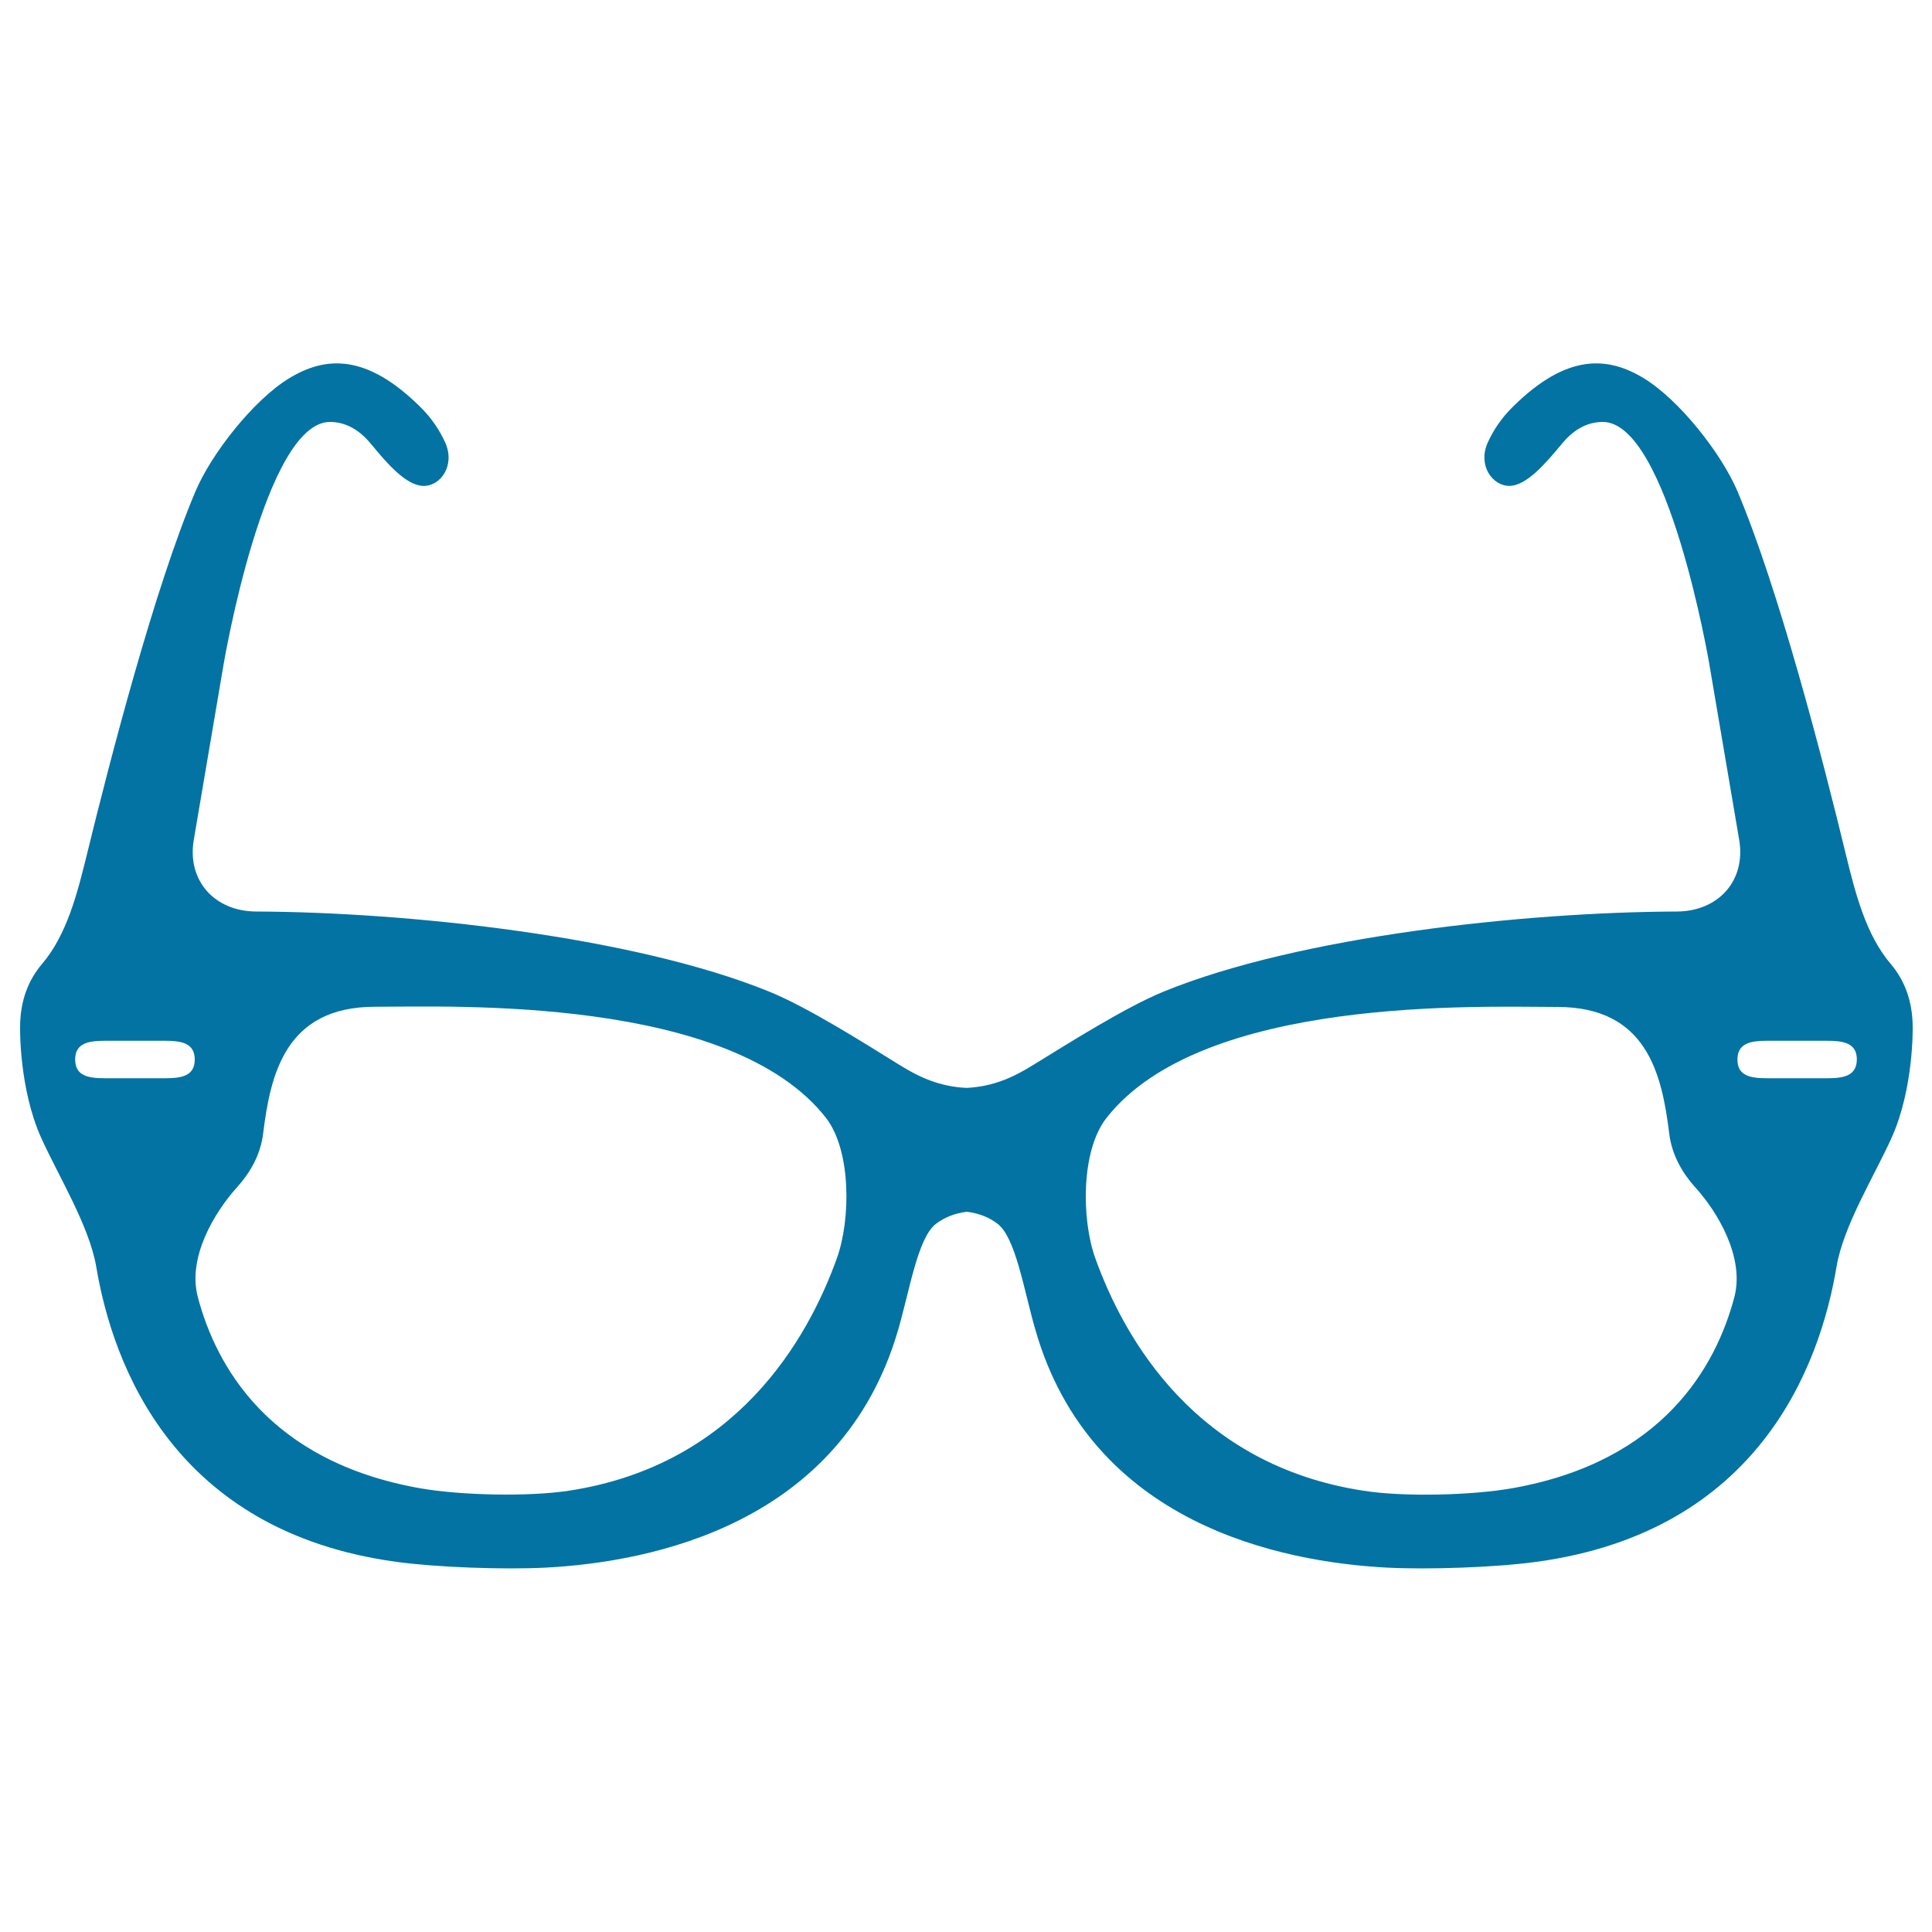 <svg xmlns="http://www.w3.org/2000/svg" viewBox="0 0 1000 1000" style="fill:#0273a2">
<title>Girly Eyeglasses SVG icon</title>
<g><path d="M990,531.8c0-14.1-4.5-24.8-11.4-32.9c-12.7-15-18.1-35.8-23.2-56.7c-12.1-50-34.9-137.7-56-187.7c-8.3-19.7-30.1-47.4-48.4-58.6c-19.2-11.8-40.3-12.6-67.7,14.4c-6.5,6.3-10.6,12.9-13.3,18.9c-5.2,11.7,2.5,22.4,11.4,22.3c8.8-0.2,18.6-11.6,27.2-22c5.1-6.1,11.9-11.1,21-11.1c33.8,0,55.1,125.1,55.1,125.1l15.5,91.2c3.6,21.1-10.8,37-32.2,37.1c-78.6,0.3-195.2,12.7-265.6,41.4c-19.8,8.1-49.2,26.7-67.4,37.9c-10.6,6.6-20.9,11.3-34.8,12c-13.9-0.7-24.2-5.4-34.8-12c-18.2-11.3-47.6-29.9-67.4-37.9c-70.4-28.6-187-41.1-265.5-41.4c-21.4-0.1-35.8-16-32.2-37.1l15.5-91.2c0,0,21.2-125.1,55-125.1c9,0,15.9,5,21,11.1c8.6,10.5,18.4,21.8,27.3,22c8.9,0.2,16.6-10.5,11.4-22.3c-2.7-6-6.8-12.6-13.3-18.9c-27.4-27-48.5-26.2-67.7-14.4c-18.3,11.2-40.1,38.9-48.4,58.6c-21.1,50-43.9,137.7-56.1,187.7c-5.1,20.8-10.5,41.7-23.2,56.7c-7,8.2-11.4,18.9-11.4,32.9c0,0-0.6,31.5,10.9,57.1c8.8,19.5,24.9,45.6,28.5,66.7c8.6,51.2,40.3,137.1,155.3,152.8c21.2,2.9,55.9,4.1,77.3,3c55.2-2.9,153.1-22.6,182.4-122.8c6-20.5,10.2-48,19.7-55.2c4-3,9.3-5.4,15.9-6.2c6.6,0.8,11.9,3.1,15.9,6.2c9.5,7.2,13.7,34.7,19.7,55.2C564.9,788.8,662.8,808.5,718,811.4c21.4,1.1,56.1-0.1,77.3-3C910.4,792.7,942,706.9,950.6,655.6c3.5-21.1,19.7-47.2,28.5-66.7C990.6,563.3,990,531.8,990,531.8z M85.3,558.1H54.4c-8.5,0-15.5-1.1-15.5-9.7c0-8.5,6.9-9.7,15.5-9.7h30.9c8.5,0,15.5,1.1,15.5,9.7C100.8,557,93.9,558.1,85.3,558.1z M433.2,651.2c-15.2,42.3-52.2,107.2-138.8,120.4c-21.1,3.2-56.1,2.4-77.1-1.3c-78.3-13.9-105.5-63.4-114.9-98.9c-5.5-20.7,8.7-44,20.3-56.9c6.5-7.2,12.1-16.4,13.5-27.8c3.8-30.8,11.6-65.6,57.9-65.6c40.1,0,184.1-5.8,233.5,57.6C440.6,595.6,440.4,631,433.2,651.2z M897.7,671.4c-9.4,35.5-36.6,85-114.9,98.9c-21.1,3.7-56,4.6-77.1,1.3c-86.6-13.3-123.6-78.1-138.8-120.4c-7.2-20.1-7.4-55.6,5.7-72.4c49.4-63.4,193.4-57.6,233.5-57.6c46.3,0,54.1,34.7,57.9,65.6c1.4,11.3,7,20.6,13.5,27.8C889,627.3,903.1,650.7,897.7,671.4z M945.6,558.1h-30.9c-8.5,0-15.4-1.1-15.4-9.7c0-8.5,6.9-9.7,15.4-9.7h30.9c8.5,0,15.5,1.1,15.5,9.7C961,557,954.1,558.1,945.6,558.1z"/></g>
</svg>